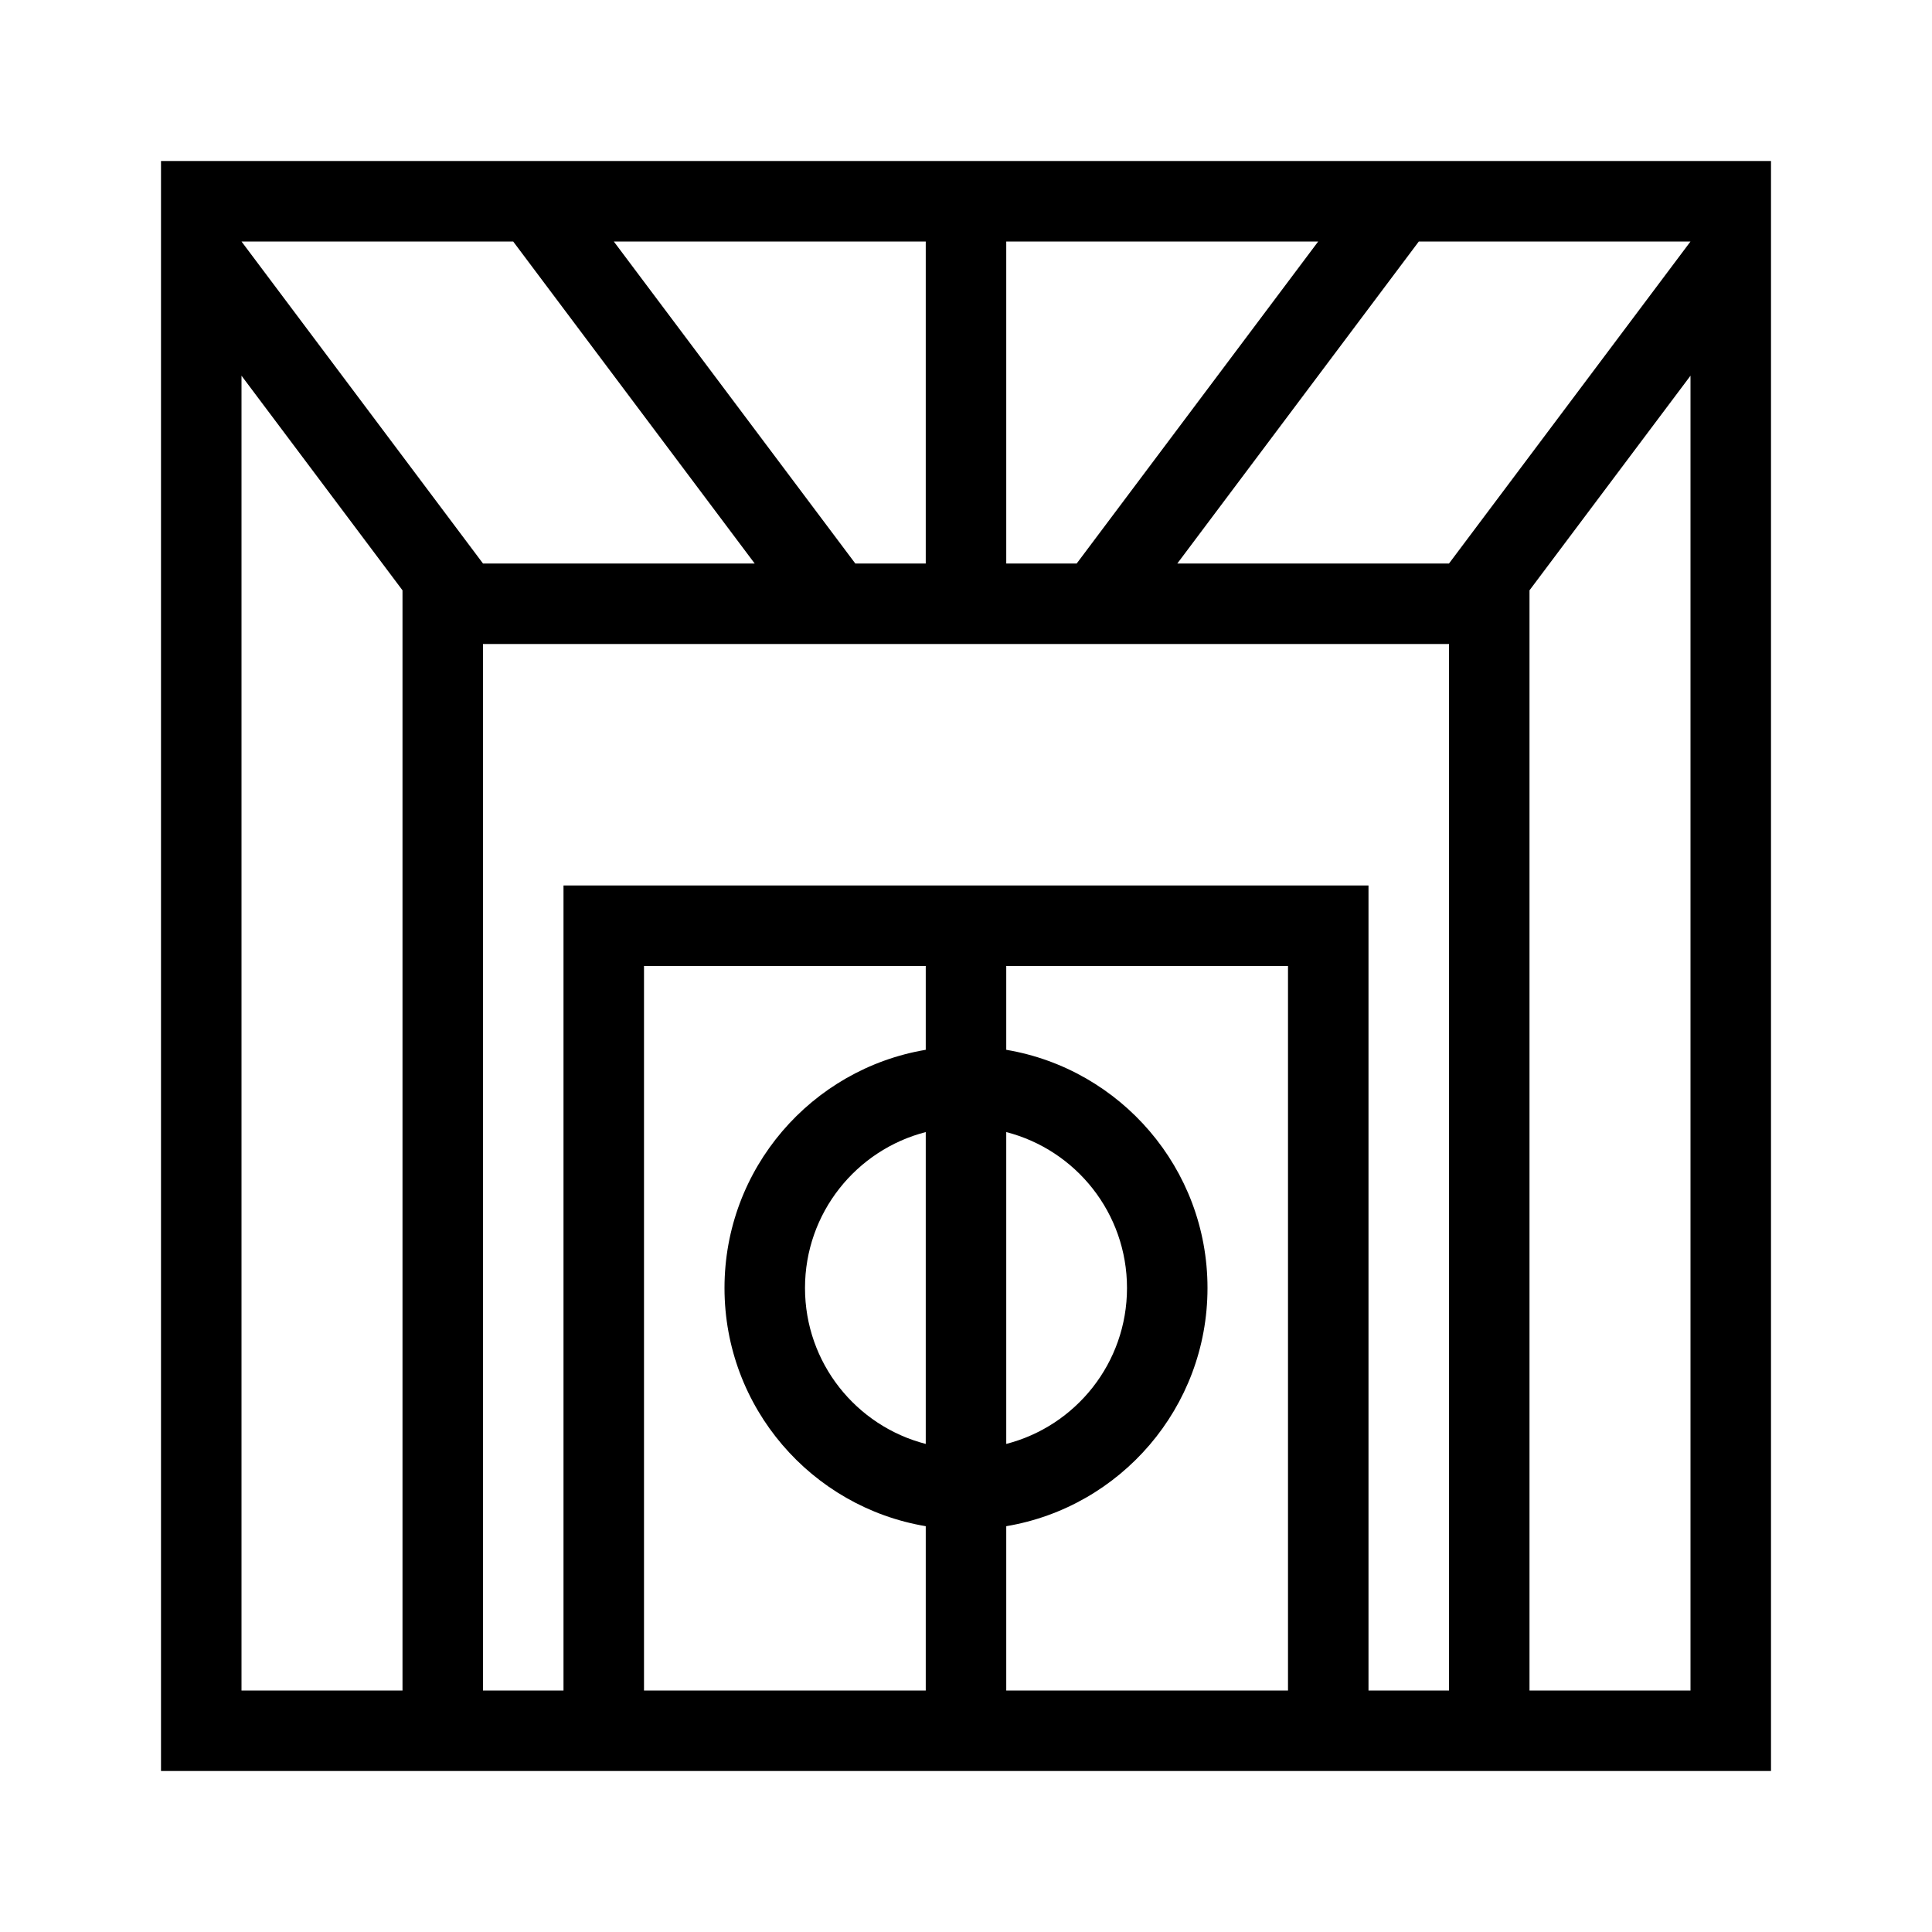 <svg width="24" height="24" viewBox="0 0 24 24" fill="none" xmlns="http://www.w3.org/2000/svg">
<path fill-rule="evenodd" clip-rule="evenodd" d="M2 2H3H21H22V3V13.8V21V22H21H19H18H17H16H8H7H6H5H3H2V21V13.8V3V2ZM8 21H9H11.5V18.959C10.081 18.721 9 17.486 9 16C9 14.514 10.081 13.28 11.5 13.041V12H9H8V13V17.4V20V21ZM12.5 12V13.041C13.919 13.28 15 14.514 15 16C15 17.486 13.919 18.721 12.5 18.959V21H15H16V20V17.4V13V12H15H12.5ZM17 21V17.4V12V11H16H8H7V12V17.4V21H6V20V15.8V9V8H7H17H18V9V15.8V20V21H17ZM21 4.667V13.8V20V21H20H19V15.8V8V7.333L21 4.667ZM14 16C14 16.932 13.363 17.715 12.5 17.937V14.063C13.363 14.285 14 15.068 14 16ZM11.5 17.937V14.063C10.637 14.285 10 15.068 10 16C10 16.932 10.637 17.715 11.5 17.937ZM5 7.333V8V15.8V21H4H3V20V13.8V4.667L5 7.333ZM3 3L3.75 4L6 7H9.375L6.6 3.3L6.375 3H4.25H4H3ZM7.625 3L10.4 6.7L10.625 7H11.5V6.6V3H7.625ZM18 7H14.625L17.4 3.3L17.625 3H19.75H20H21L20.25 4L18 7ZM12.5 7H13.375L13.6 6.7L16.375 3H12.5V6.6V7Z" fill="black"/>
</svg>
